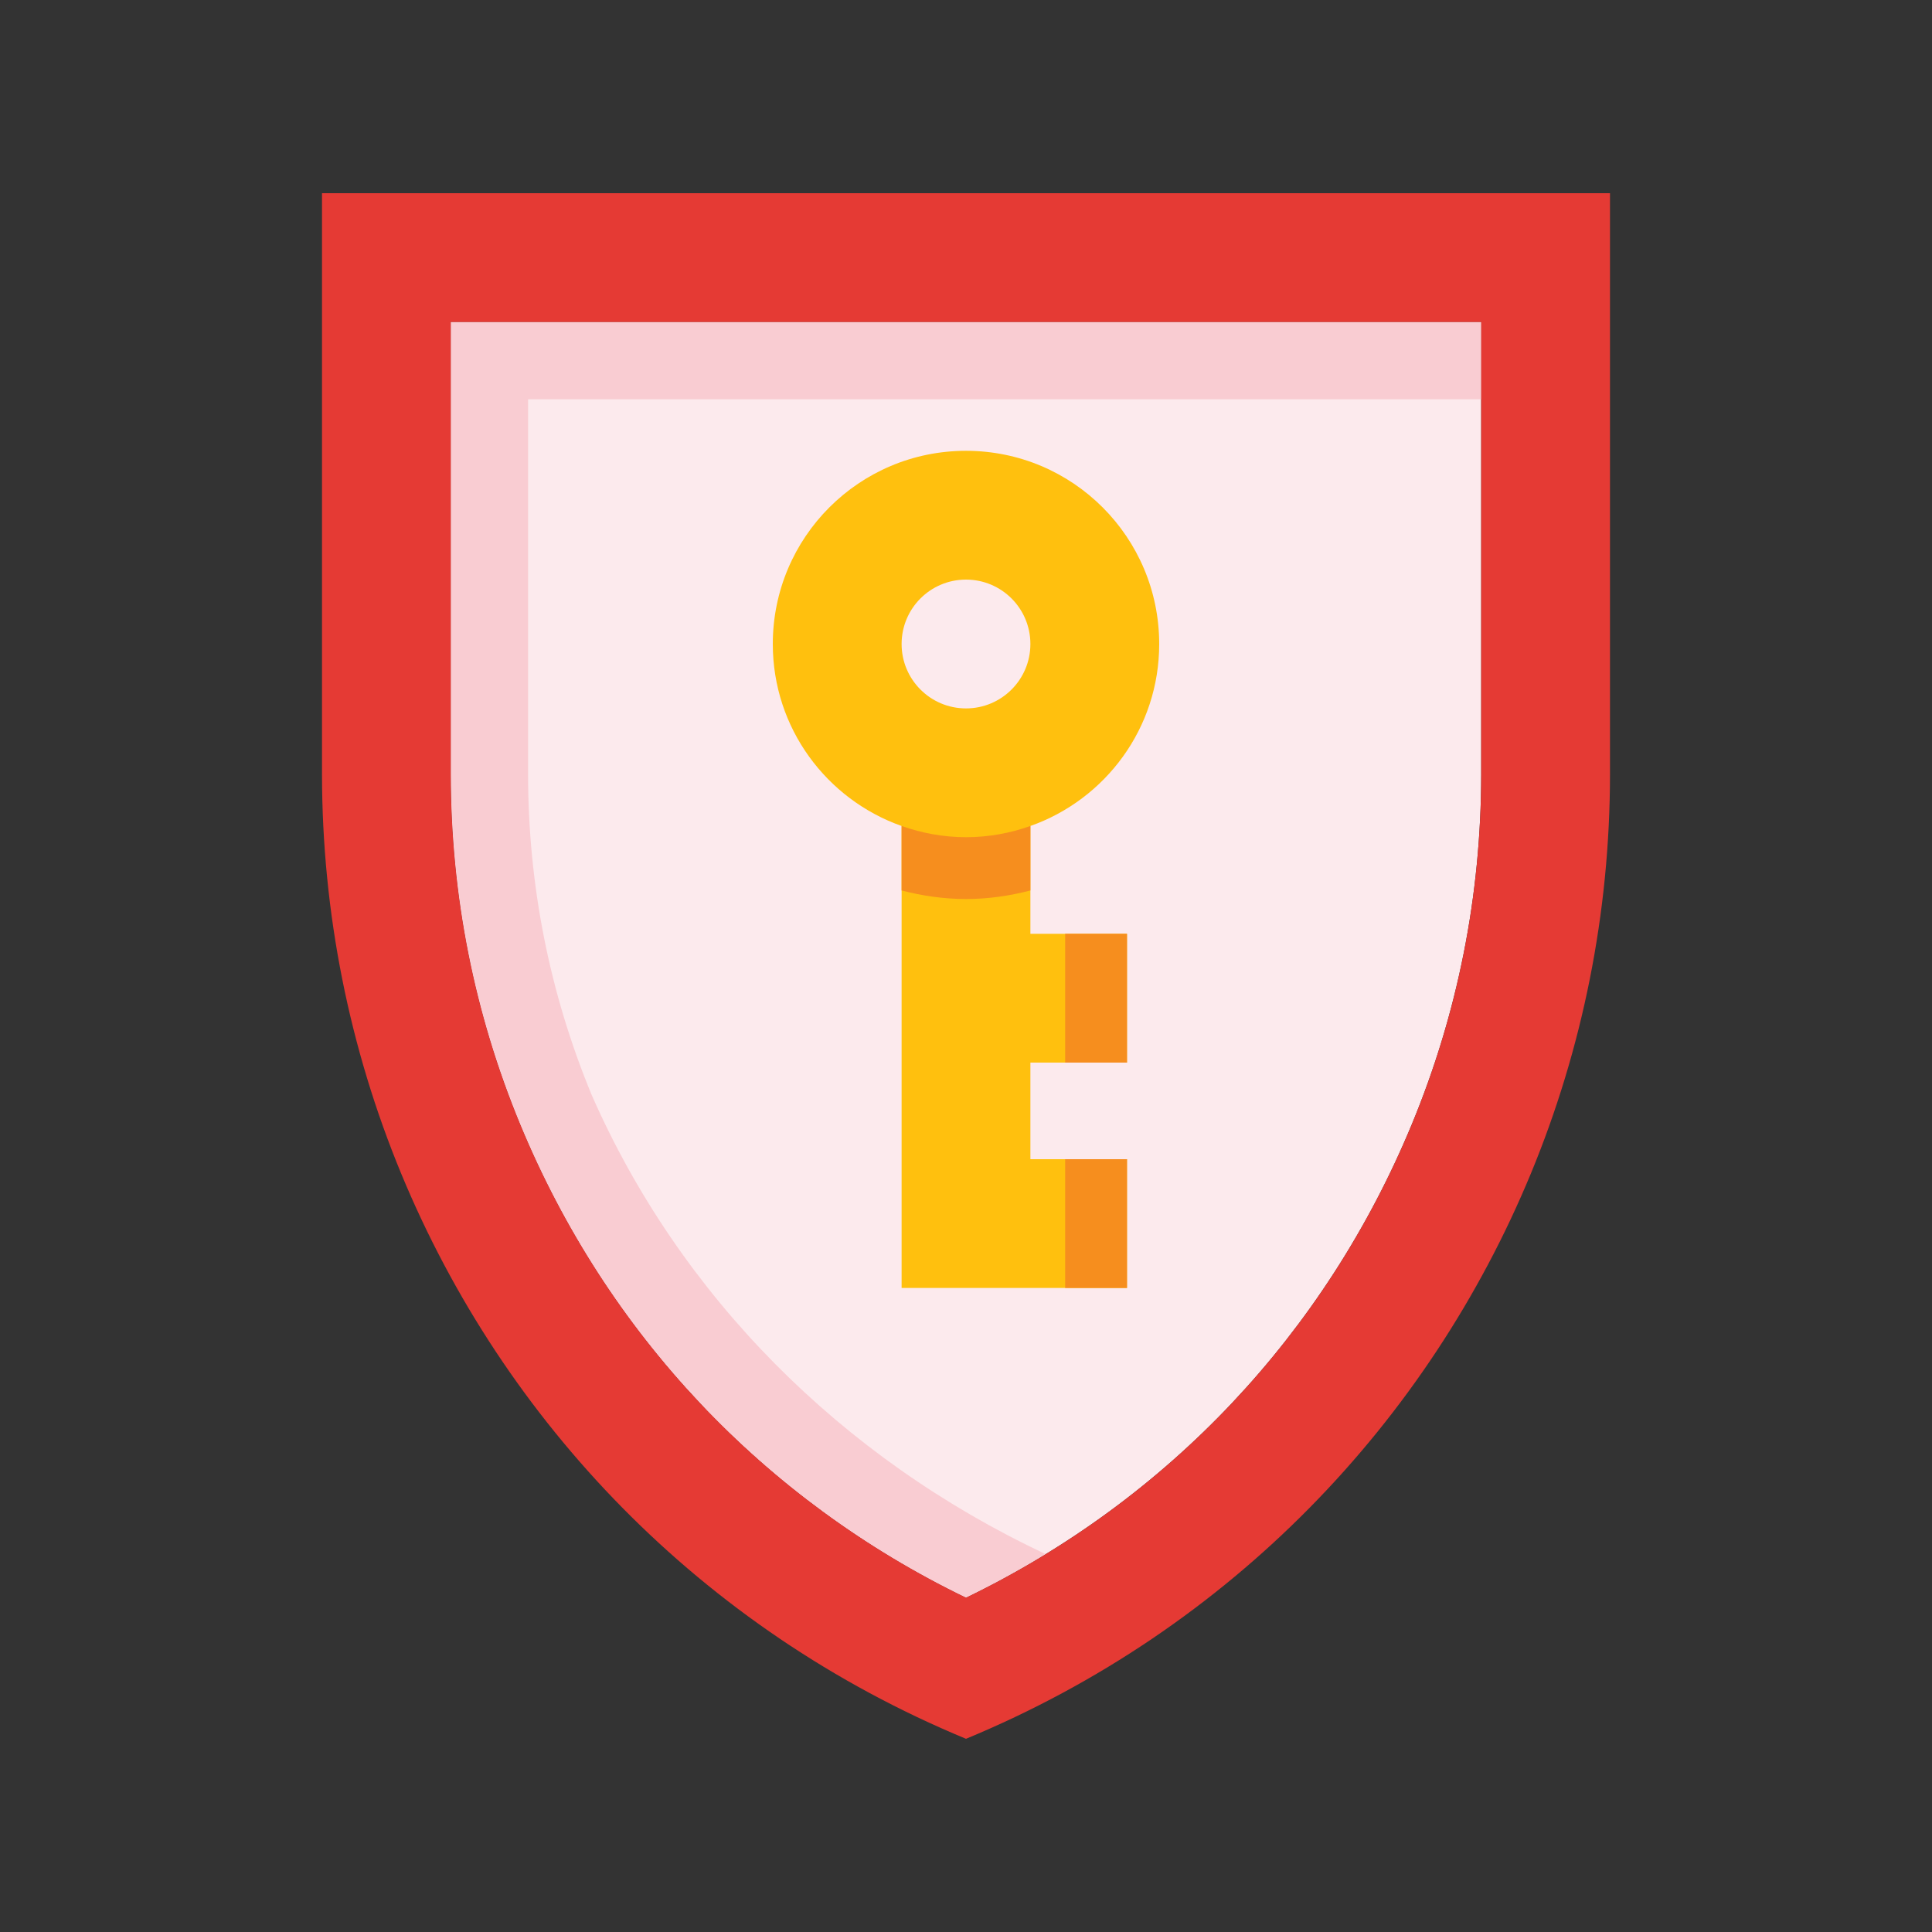 <?xml version="1.0" encoding="utf-8"?>
<!-- Generator: Adobe Illustrator 16.0.0, SVG Export Plug-In . SVG Version: 6.00 Build 0)  -->
<!DOCTYPE svg PUBLIC "-//W3C//DTD SVG 1.0//EN" "http://www.w3.org/TR/2001/REC-SVG-20010904/DTD/svg10.dtd">
<svg version="1.0" id="Layer_1" xmlns="http://www.w3.org/2000/svg" xmlns:xlink="http://www.w3.org/1999/xlink" x="0px" y="0px"
	 width="100px" height="100px" viewBox="0 0 100 100" enable-background="new 0 0 100 100" xml:space="preserve">
<rect x="0" y="0" width="100" height="100" fill="#333333" stroke="none"/>
<path fill="#FCEAED" d="M76.667,16.666H23.333v23.418c0.007,6.275,1.218,12.375,3.601,18.13C31.416,69.037,39.548,77.641,50,82.695
	c10.45-5.054,18.581-13.656,23.067-24.481c2.383-5.75,3.594-11.852,3.6-18.125V16.666z"/>
<path fill="#FFC00E" d="M53.333,42.753C57.217,41.38,60,37.688,60,33.335c0-5.526-4.472-10.001-9.998-10.001
	C44.472,23.333,40,27.809,40,33.335c0,4.35,2.783,8.043,6.667,9.418v23.912h11.666V60h-5v-5h5v-6.668h-5V42.753z M50,30
	c1.842,0,3.333,1.492,3.333,3.334c0,1.841-1.491,3.333-3.333,3.333c-1.843,0-3.333-1.494-3.333-3.333C46.667,31.492,48.157,30,50,30
	z"/>
<path fill="#F9CCD2" d="M76.667,20.666H27.333v19.418c0.006,5.746,1.115,11.332,3.296,16.599
	c4.557,10.37,12.891,18.781,23.492,23.755c-1.331,0.813-2.703,1.571-4.122,2.258c-10.452-5.055-18.584-13.658-23.066-24.481
	c-2.383-5.755-3.594-11.855-3.601-18.13V16.666h53.333V20.666z"/>
<path fill="#E53A34" d="M16.667,10v30.089c0.006,7.163,1.417,14.182,4.107,20.677C26.067,73.54,36.225,84.292,50,90
	c13.775-5.708,23.935-16.46,29.227-29.233c2.69-6.495,4.102-13.515,4.106-20.675V10H16.667z M76.667,40.089
	c-0.006,6.273-1.217,12.375-3.6,18.125C68.581,69.039,60.45,77.642,50,82.695c-10.452-5.055-18.584-13.658-23.066-24.481
	c-2.383-5.755-3.594-11.855-3.601-18.13V16.666h53.333V40.089z"/>
<path fill="#F68E1E" d="M50.002,43.333c-1.172,0-2.291-0.211-3.335-0.581v3.338c1.067,0.279,2.181,0.443,3.335,0.443
	c1.152,0,2.266-0.164,3.331-0.443v-3.337C52.29,43.123,51.172,43.333,50.002,43.333z"/>
<rect x="55.133" y="60" fill="#F68E1E" width="3.2" height="6.665"/>
<rect x="55.133" y="48.332" fill="#F68E1E" width="3.2" height="6.668"/>
</svg>
